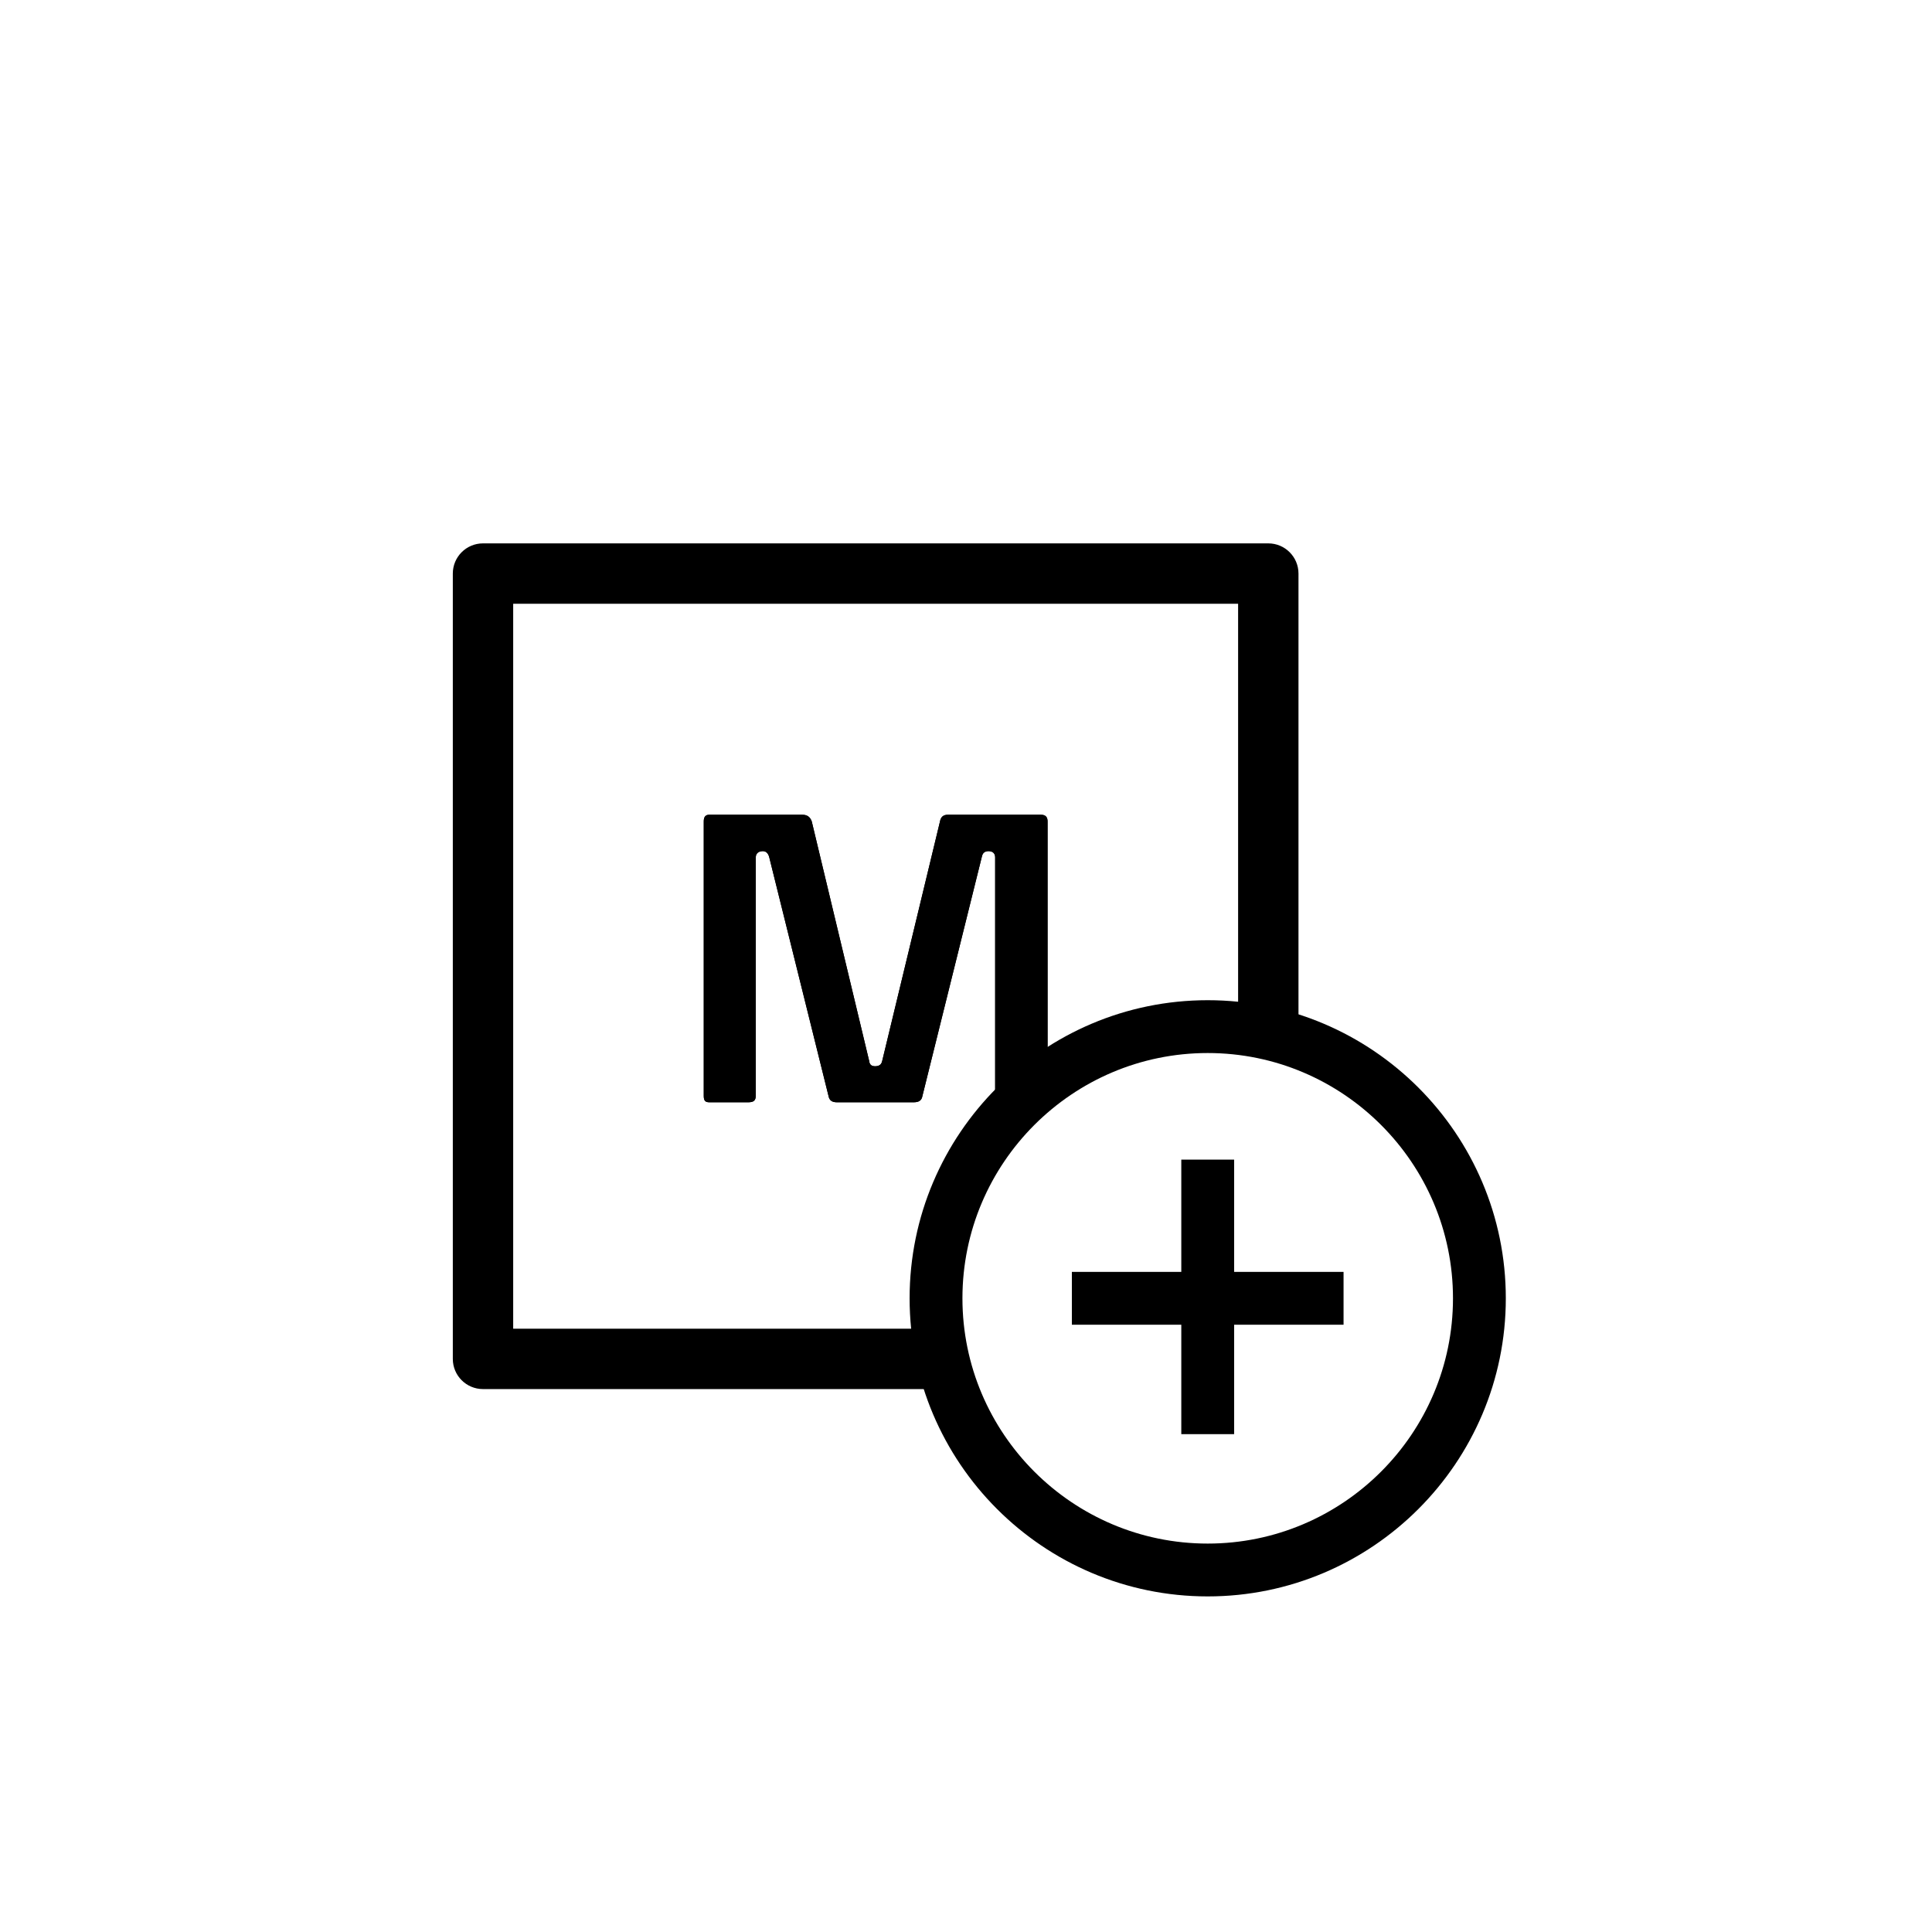 <?xml version="1.0" encoding="UTF-8"?>
<svg width="64px" height="64px" viewBox="0 0 64 64" version="1.1" xmlns="http://www.w3.org/2000/svg" xmlns:xlink="http://www.w3.org/1999/xlink">
    <title>Point/2_M포인트적립누적</title>
    <g id="Point/2_M포인트적립누적" stroke="none" stroke-width="1" fill="none" fill-rule="evenodd">
        <path d="M34.702,36.306 C34.702,36.461 34.638,36.514 34.482,36.514 L33.187,36.514 C33.032,36.514 32.966,36.461 32.966,36.293 L32.966,28.402 C32.966,28.272 32.888,28.195 32.746,28.195 C32.617,28.195 32.551,28.259 32.526,28.376 L30.556,36.306 C30.531,36.461 30.427,36.514 30.271,36.514 L27.719,36.514 C27.576,36.514 27.473,36.461 27.446,36.306 L25.477,28.376 C25.438,28.259 25.373,28.195 25.269,28.195 C25.127,28.195 25.036,28.272 25.036,28.402 L25.036,36.293 C25.036,36.461 24.958,36.514 24.79,36.514 L23.494,36.514 C23.365,36.514 23.313,36.461 23.313,36.306 L23.313,27.21 C23.313,27.068 23.365,26.99 23.494,26.99 L26.578,26.99 C26.746,26.99 26.838,27.068 26.89,27.21 L28.794,35.153 C28.807,35.269 28.872,35.321 28.989,35.321 C29.118,35.321 29.196,35.269 29.222,35.153 L31.139,27.21 C31.165,27.068 31.243,26.99 31.398,26.99 L34.482,26.99 C34.638,26.99 34.702,27.068 34.702,27.21 L34.702,36.306 Z" id="Fill-4" fill="#000000"></path>
        <polygon id="Fill-6" fill="#000000" points="35.507 43.883 44.507 43.883 44.507 42.133 35.507 42.133"></polygon>
        <polygon id="Fill-8" fill="#000000" points="39.132 47.508 40.882 47.508 40.882 38.414 39.132 38.414"></polygon>
        <path d="M40.007,34.883 C35.527,34.883 31.882,38.528 31.882,43.008 C31.882,47.488 35.527,51.133 40.007,51.133 C44.487,51.133 48.132,47.488 48.132,43.008 C48.132,38.528 44.487,34.883 40.007,34.883 M40.007,52.883 C34.562,52.883 30.132,48.453 30.132,43.008 C30.132,37.563 34.562,33.133 40.007,33.133 C45.452,33.133 49.882,37.563 49.882,43.008 C49.882,48.453 45.452,52.883 40.007,52.883" id="Fill-9" fill="#000000"></path>
        <path d="M31.232,46.015 L16,46.015 C15.447,46.015 15,45.567 15,45.015 L15,19 C15,18.448 15.447,18 16,18 L42.014,18 C42.566,18 43.014,18.448 43.014,19 L43.014,34.233 L41.014,34.233 L41.014,20 L17,20 L17,44.015 L31.232,44.015 L31.232,46.015 Z" id="Fill-10" fill="#000000"></path>
        <path d="M34.702,36.306 C34.702,36.461 34.638,36.514 34.482,36.514 L33.187,36.514 C33.032,36.514 32.966,36.461 32.966,36.293 L32.966,28.402 C32.966,28.272 32.888,28.195 32.746,28.195 C32.617,28.195 32.551,28.259 32.526,28.376 L30.556,36.306 C30.531,36.461 30.427,36.514 30.271,36.514 L27.719,36.514 C27.576,36.514 27.473,36.461 27.446,36.306 L25.477,28.376 C25.438,28.259 25.373,28.195 25.269,28.195 C25.127,28.195 25.036,28.272 25.036,28.402 L25.036,36.293 C25.036,36.461 24.958,36.514 24.79,36.514 L23.494,36.514 C23.365,36.514 23.313,36.461 23.313,36.306 L23.313,27.21 C23.313,27.068 23.365,26.99 23.494,26.99 L26.578,26.99 C26.746,26.99 26.838,27.068 26.89,27.21 L28.794,35.153 C28.807,35.269 28.872,35.321 28.989,35.321 C29.118,35.321 29.196,35.269 29.222,35.153 L31.139,27.21 C31.165,27.068 31.243,26.99 31.398,26.99 L34.482,26.99 C34.638,26.99 34.702,27.068 34.702,27.21 L34.702,36.306 Z" id="Fill-11" fill="#000000"></path>
    </g>
</svg>